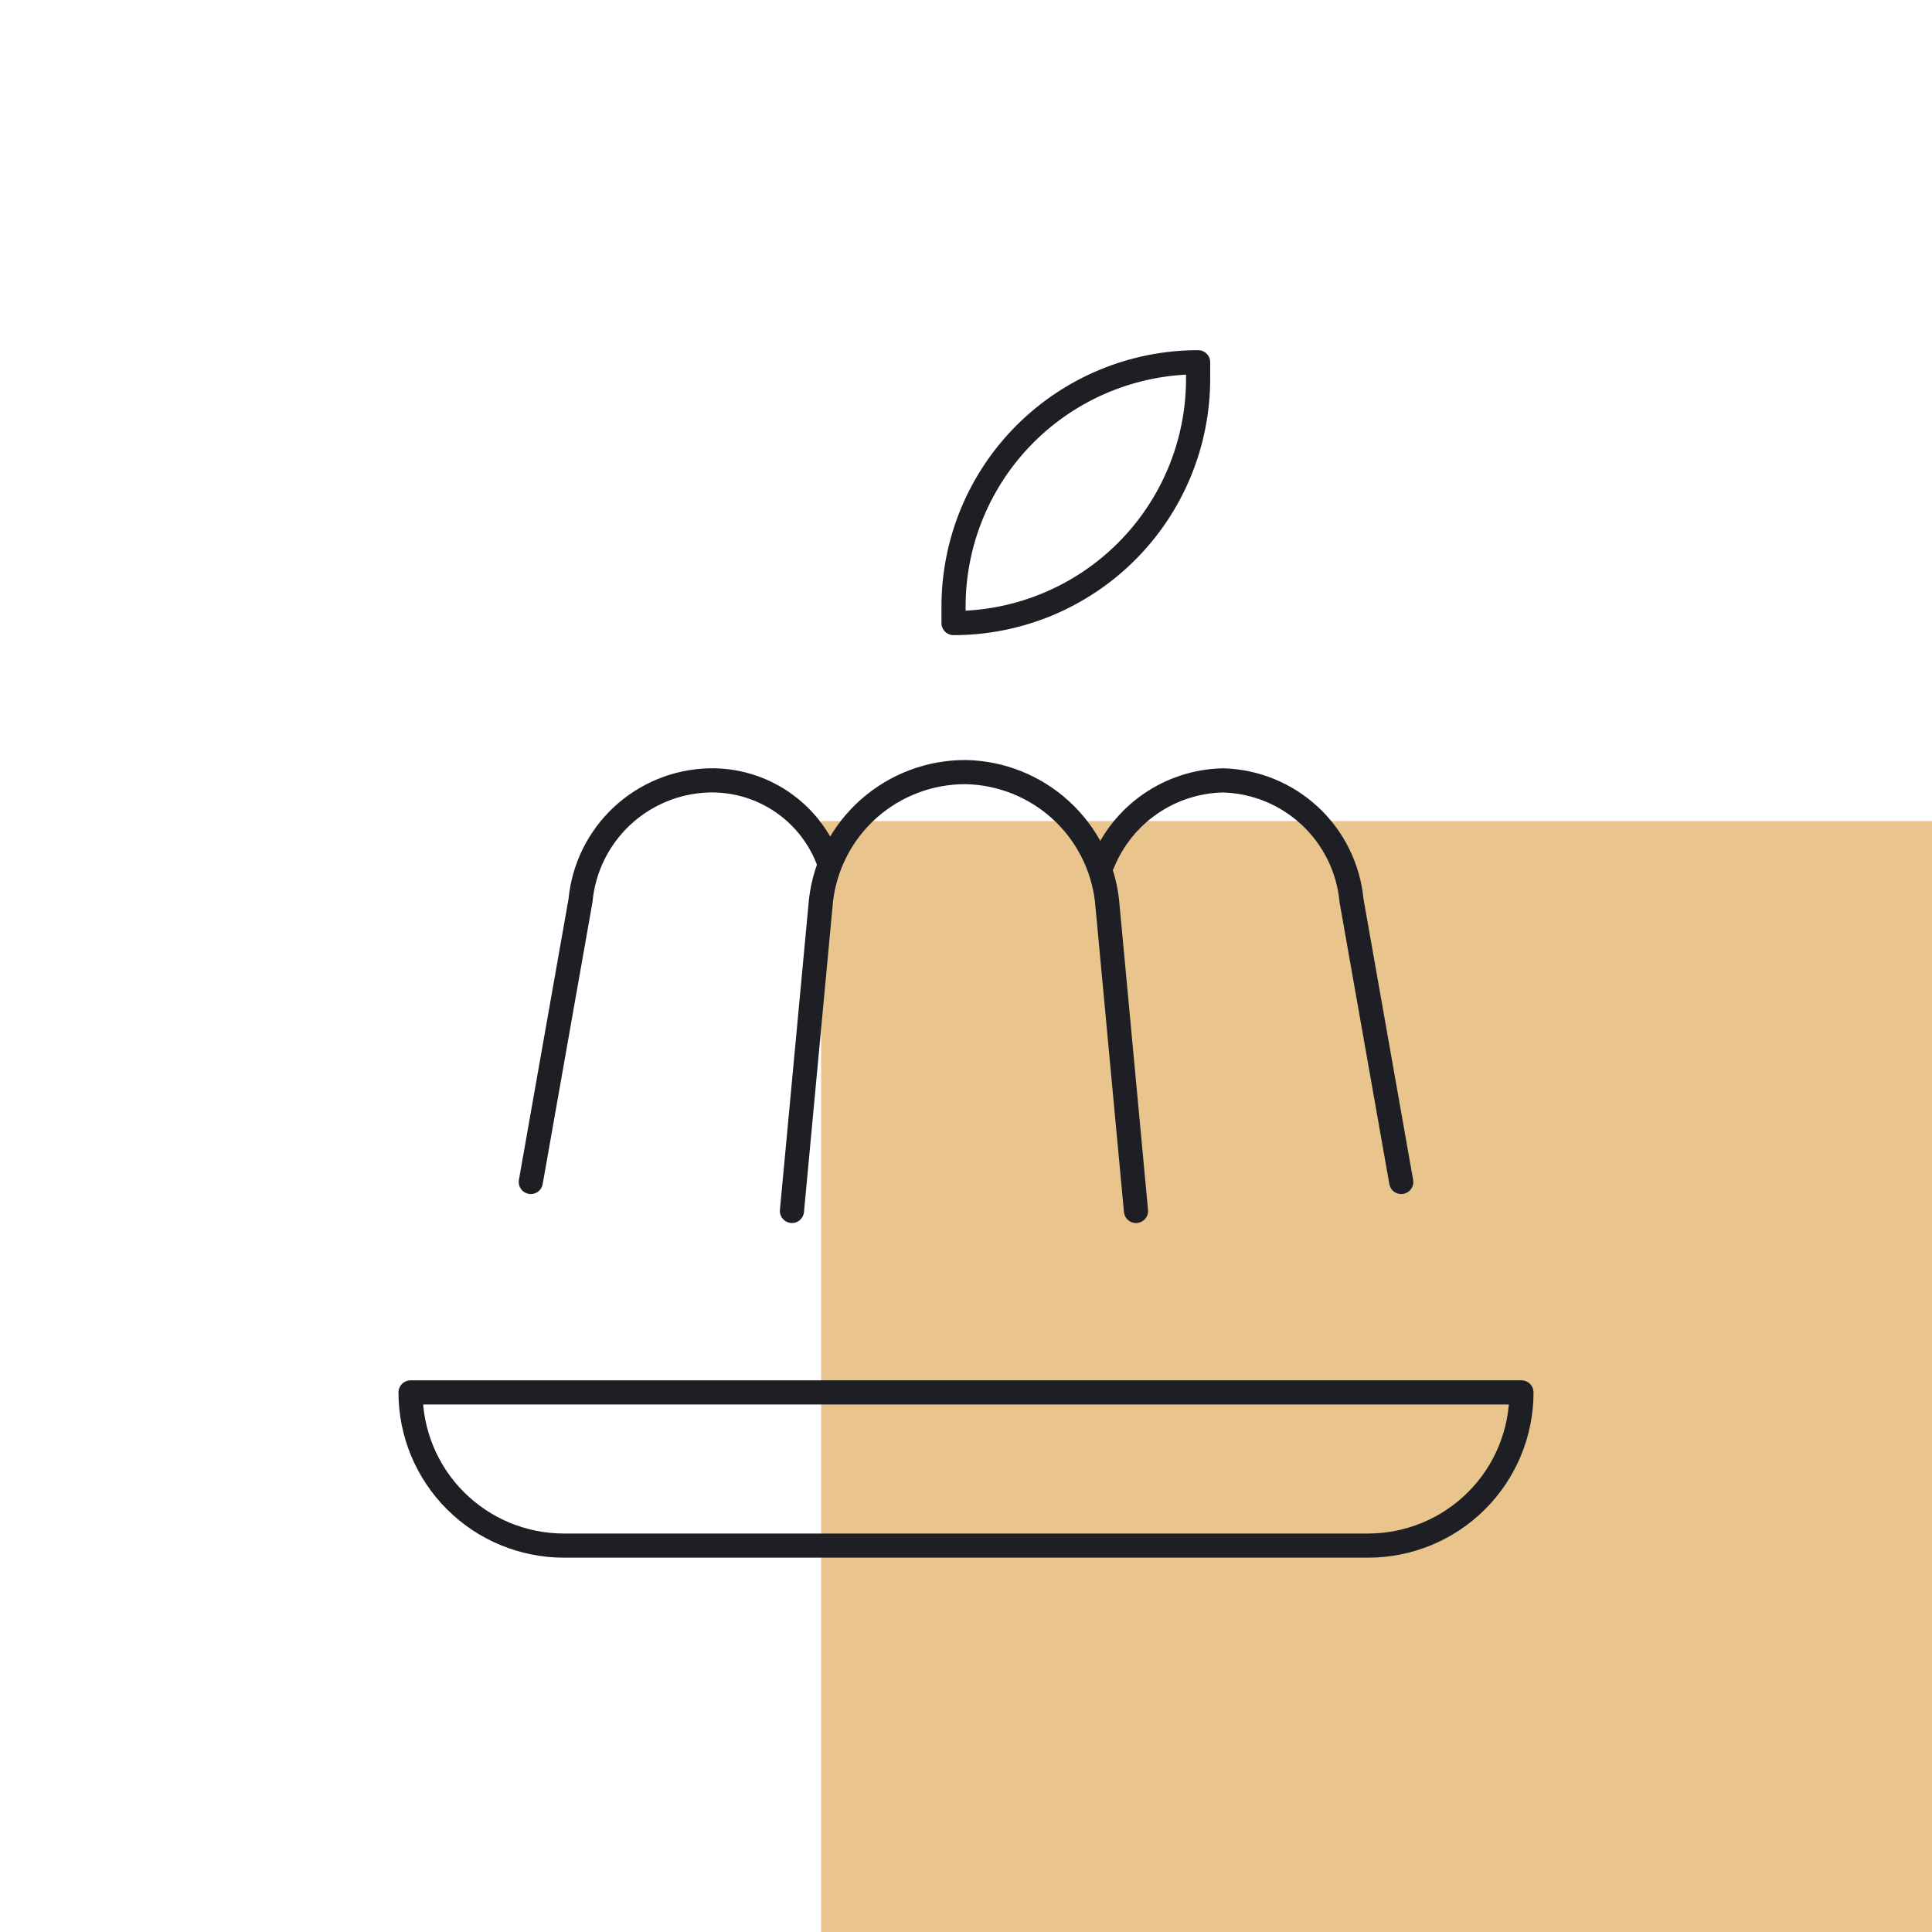 <svg width="80" height="80" viewBox="0 0 80 80" fill="none" xmlns="http://www.w3.org/2000/svg">
<rect x="34" y="34" width="46" height="46" fill="#E9C48D"/>
<path d="M49.611 15V15.686C49.611 18.368 48.544 20.941 46.645 22.837C44.746 24.734 42.17 25.8 39.484 25.8V25.114C39.484 22.432 40.551 19.859 42.451 17.962C44.35 16.066 46.925 15 49.611 15Z" stroke="#1D1F24" stroke-linejoin="round"/>
<path d="M17.172 57.657H63C63 59.339 62.331 60.953 61.14 62.142C59.949 63.332 58.334 64 56.649 64H23.351C21.666 64 20.051 63.332 18.86 62.142C17.669 60.953 17 59.339 17 57.657H17.172Z" stroke="#1D1F24" stroke-linecap="round" stroke-linejoin="round"/>
<path d="M47.039 50.143L45.838 37.286C45.672 35.845 44.99 34.513 43.917 33.536C42.844 32.559 41.453 32.003 40.002 31.971C38.521 31.962 37.088 32.499 35.979 33.48C34.871 34.461 34.164 35.816 33.995 37.286L32.793 50.143" stroke="#1D1F24" stroke-linecap="round" stroke-linejoin="round"/>
<path d="M34.337 35.743C33.975 34.72 33.299 33.838 32.405 33.222C31.511 32.606 30.445 32.288 29.359 32.314C28.017 32.35 26.735 32.876 25.754 33.792C24.774 34.708 24.163 35.951 24.038 37.286L21.979 48.943" stroke="#1D1F24" stroke-linecap="round" stroke-linejoin="round"/>
<path d="M45.664 35.743C46.067 34.748 46.753 33.892 47.638 33.283C48.523 32.673 49.567 32.337 50.642 32.314C51.984 32.35 53.266 32.876 54.246 33.792C55.227 34.708 55.837 35.951 55.963 37.286L58.022 48.943" stroke="#1D1F24" stroke-linecap="round" stroke-linejoin="round"/>
</svg>
